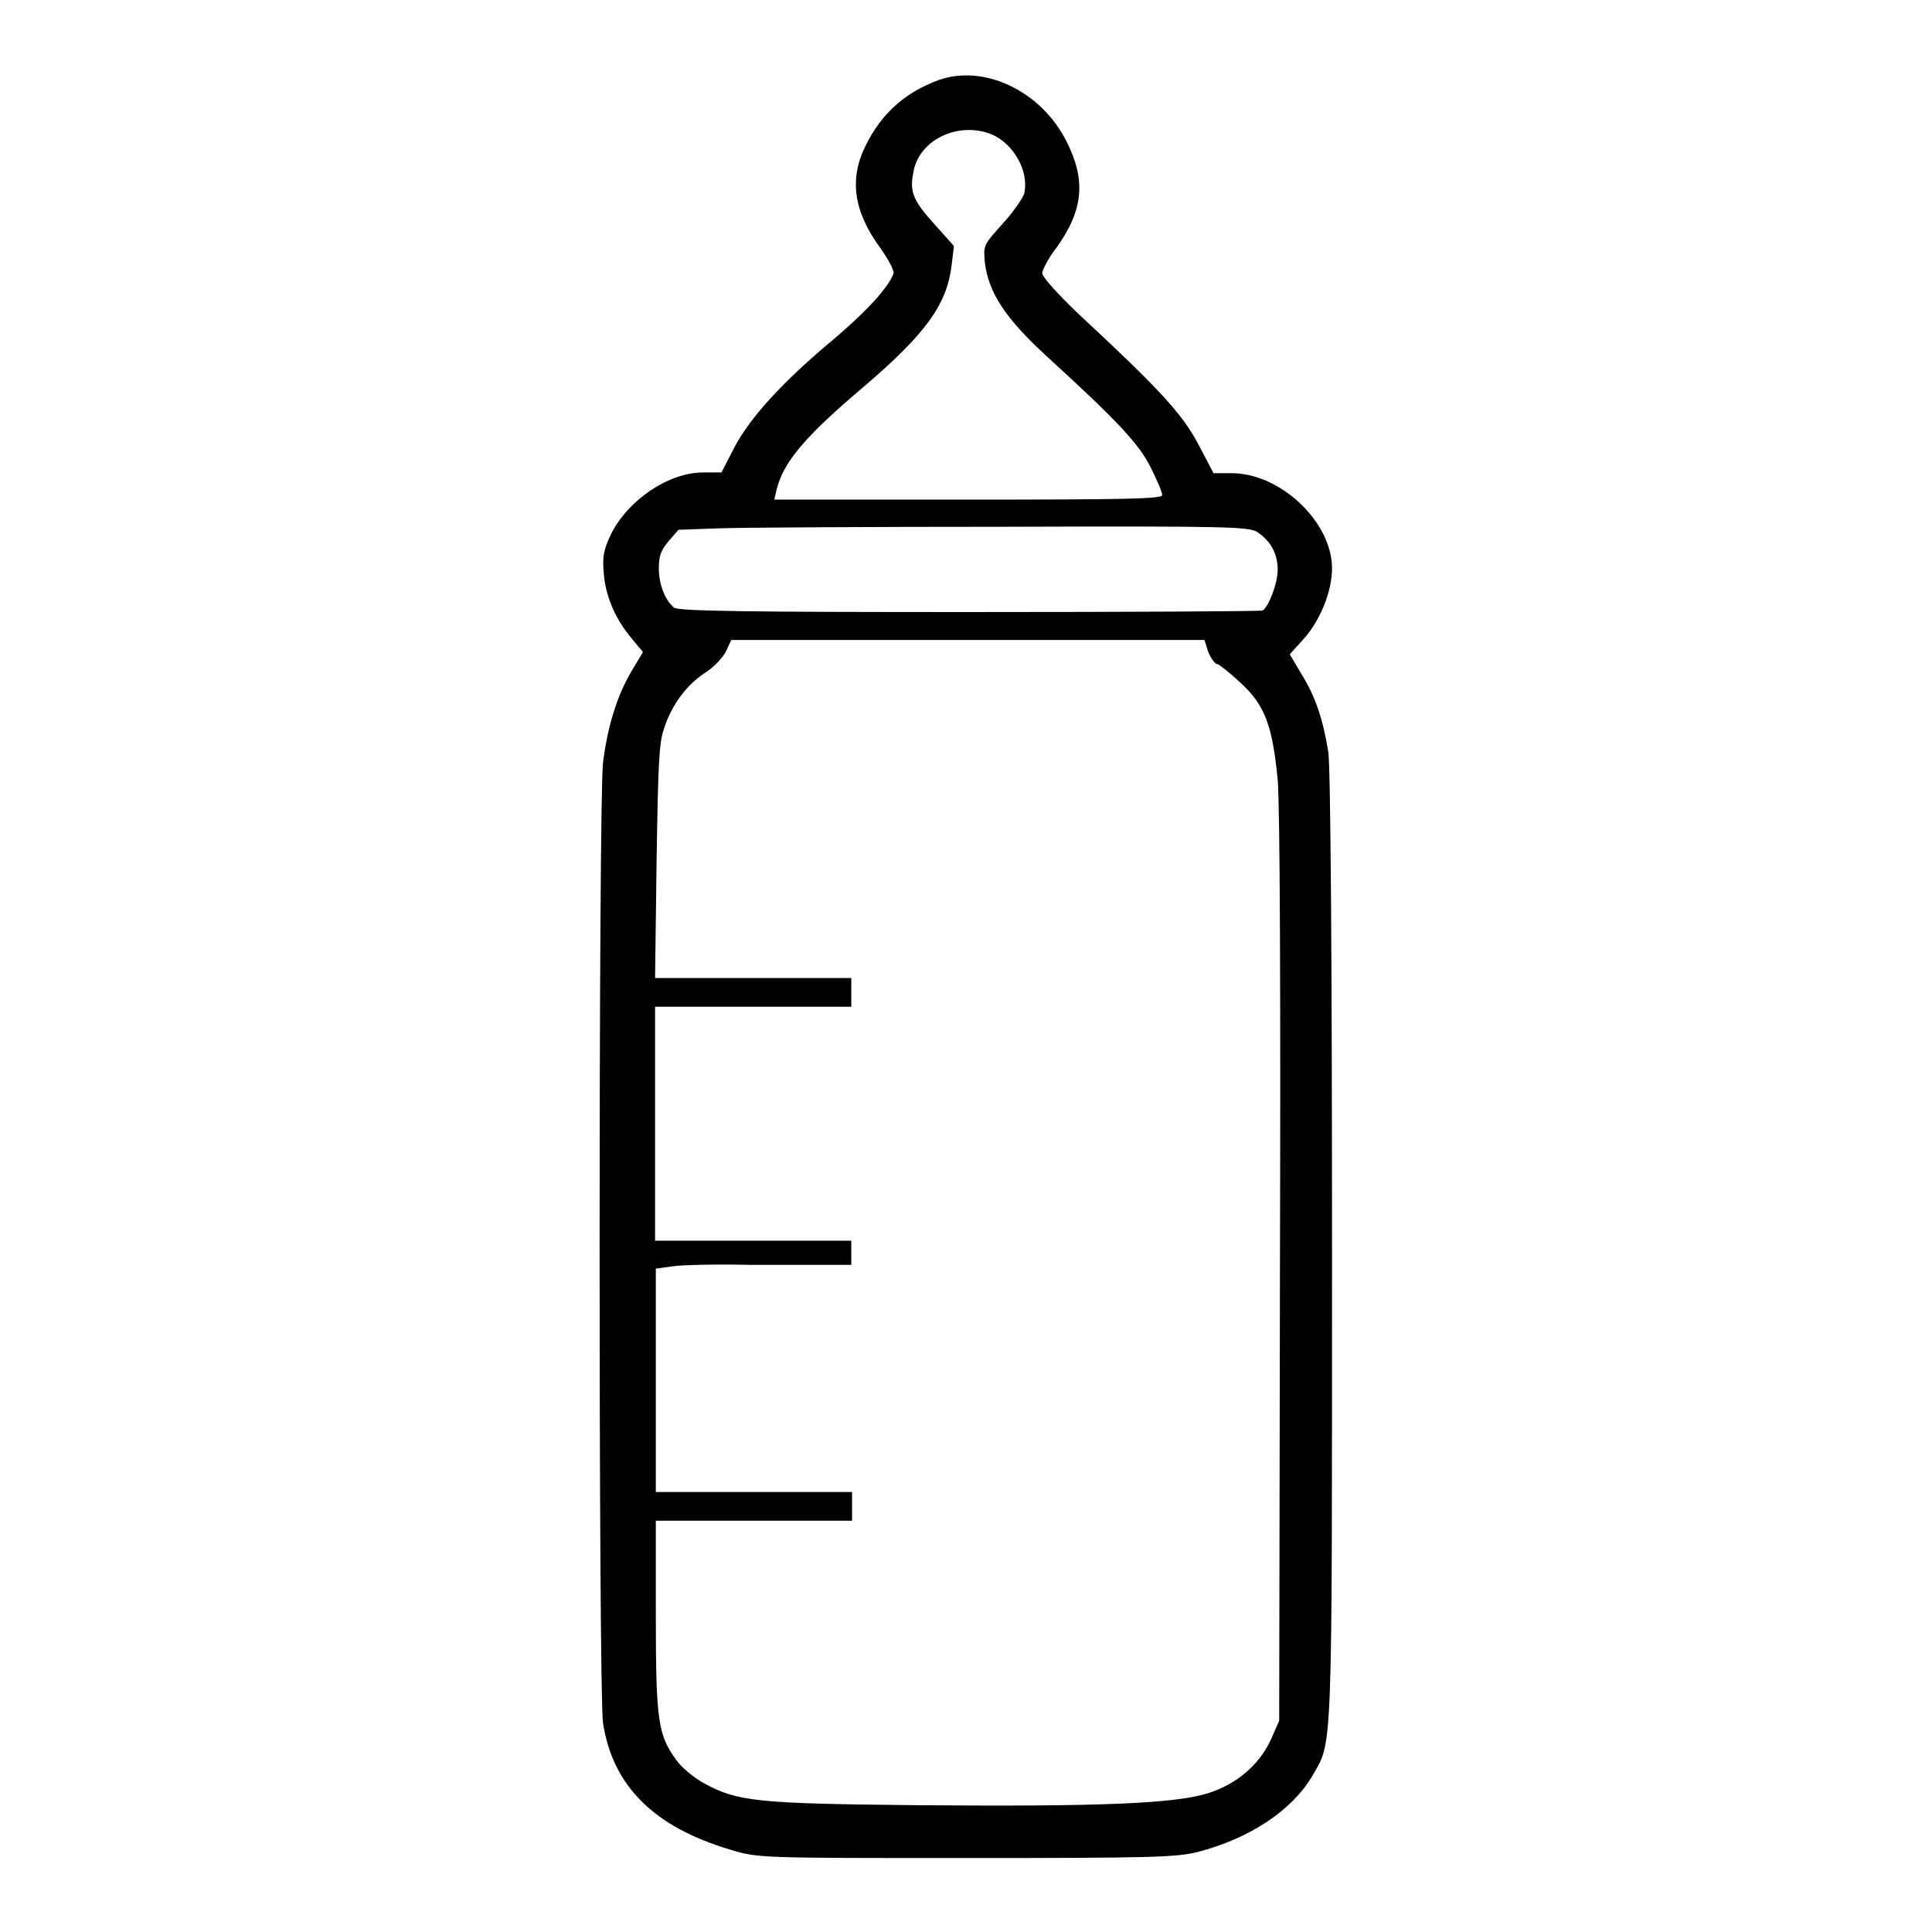 <?xml version="1.0" encoding="utf-8"?>
<!-- Svg Vector Icons : http://www.onlinewebfonts.com/icon -->
<!DOCTYPE svg PUBLIC "-//W3C//DTD SVG 1.1//EN" "http://www.w3.org/Graphics/SVG/1.1/DTD/svg11.dtd">
<svg version="1.1" xmlns="http://www.w3.org/2000/svg" xmlns:xlink="http://www.w3.org/1999/xlink" x="0px" y="0px" viewBox="0 0 256 256" enable-background="new 0 0 256 256" xml:space="preserve">
<g><g><g><path fill="#000000" d="M124.4,10.6c-4.4,1.6-7.6,4.4-9.7,8.7c-2.2,4.4-1.6,8.7,1.9,13.5c1.1,1.5,1.9,3.1,1.8,3.4c-0.6,1.8-3.5,5-8,8.8c-6.7,5.6-11,10.3-13.1,14.3l-1.7,3.3h-2.4c-4.6,0-9.9,3.6-12.2,8.1c-1,2.1-1.2,3-1,5.2c0.2,3,1.5,6.1,3.7,8.7l1.5,1.8l-1.5,2.5c-1.9,3.2-3.2,7.3-3.8,12.2c-0.6,5.3-0.6,123.1,0,127.2c1.3,8.4,6.8,13.8,16.9,16.8c3.6,1.1,3.9,1.1,31.1,1.1c24.9,0,27.9-0.1,30.8-0.8c6.9-1.8,12.5-5.5,15.2-10.1c2.7-4.7,2.6-1.8,2.6-70.3c0-38.1-0.2-63.8-0.5-65.4c-0.7-4.3-1.7-7.3-3.5-10.2l-1.6-2.7l1.9-2.1c2.2-2.5,3.7-6.3,3.7-9.3c0-6.1-6.8-12.6-13.3-12.6h-2.4l-2-3.8c-2.1-4-5.1-7.3-16-17.4c-2.6-2.5-4.7-4.8-4.7-5.3c0-0.4,0.8-2,1.9-3.4c3.6-5,3.9-9,1.3-14.1C137.9,12,130.4,8.5,124.4,10.6z M131.4,17.8c3,1.3,5,5,4.3,7.9c-0.2,0.6-1.5,2.5-2.9,4c-2.5,2.8-2.5,2.8-2.3,5.1c0.5,4,2.7,7.4,8.4,12.6c9.2,8.4,12.1,11.5,13.6,14.6c0.8,1.6,1.5,3.2,1.5,3.6c0,0.5-4.5,0.6-25.7,0.6h-25.7l0.3-1.3c0.9-3.7,3.8-7.1,11.6-13.7c8.2-7,11-10.9,11.6-16.1l0.3-2.5l-2.5-2.8c-2.8-3.1-3.4-4.3-2.9-6.8C121.6,18.6,126.9,16,131.4,17.8z M166.6,70.5c1.8,1.2,2.7,2.9,2.7,5c0,1.8-1.2,4.9-2,5.4c-0.2,0.1-17.7,0.2-38.9,0.2c-28.6,0-38.6-0.1-39.1-0.6c-1.2-1-2-3.1-2-5.2c0-1.7,0.3-2.4,1.3-3.6l1.3-1.5l5.5-0.2c3-0.1,19.9-0.2,37.7-0.2C162.8,69.7,165.5,69.8,166.6,70.5z M160.1,86.4c0.4,0.9,0.9,1.6,1.2,1.6c0.2,0,1.6,1.1,3,2.4c3.3,3,4.3,5.7,5,12.9c0.3,3.2,0.4,28.9,0.3,65l-0.1,59.7l-1.1,2.5c-1.5,3.3-4.5,5.9-8.3,7.1c-4.4,1.4-14.5,1.8-38.2,1.6c-21.7-0.2-24.2-0.5-28.6-2.9c-1.3-0.7-3-2.1-3.7-3.1c-2.4-3.3-2.7-5.2-2.7-19.1v-12.6h13h13v-1.9v-1.9h-13h-13v-14.8v-14.8l2.2-0.3c1.2-0.2,5.8-0.3,10.3-0.2c4.4,0,9.3,0,10.8,0l2.6,0v-1.6v-1.6h-13h-13v-15.5v-15.5h13h13v-1.9v-1.9h-13h-13l0.2-15.4c0.2-12.7,0.3-15.8,1-17.7c1-3.1,3-5.8,5.5-7.4c1.1-0.7,2.3-2,2.7-2.8l0.7-1.5h31.3h31.4L160.1,86.4z"/></g></g></g>
</svg>